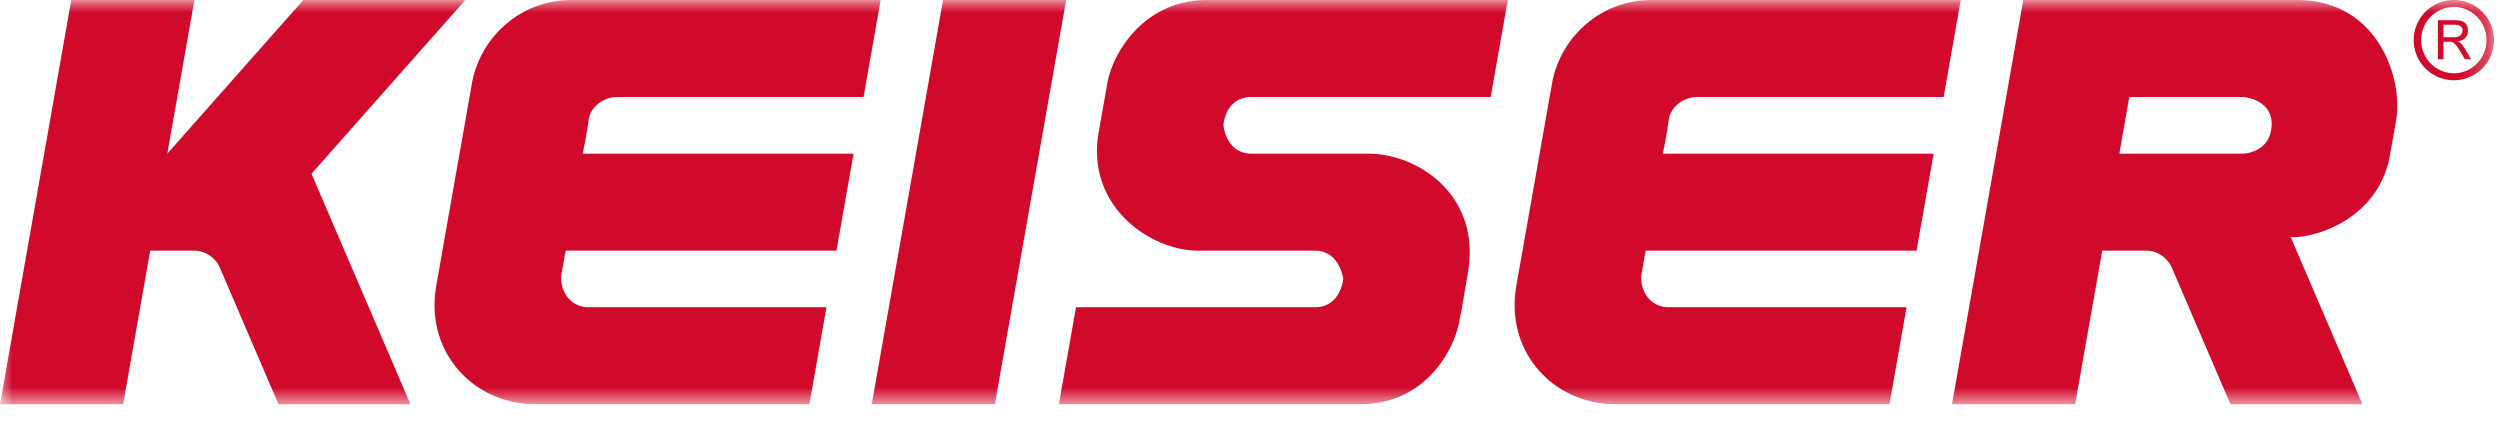 <svg xmlns="http://www.w3.org/2000/svg" xmlns:xlink="http://www.w3.org/1999/xlink" viewBox="0 0 100 17"><title>Keiser Logo</title><defs><path id="a" d="M99.758 16.17H0V0h99.758v16.17z"/></defs><g fill="#d10a2c" fill-rule="evenodd"><mask id="b" fill="#fff"><use xlink:href="#a"/></mask><path mask="url(#b)" d="M0 16.17L2.85.002h4.926L6.693 6.146l5.44-6.144h6.478L12.459 6.95l3.958 9.22h-5.278s-2.138-4.985-2.344-5.459a1.135 1.135 0 0 0-1.04-.685H6.008L4.925 16.17H0zM35.225.002H22.857c-2.046 0-3.656 1.497-3.981 3.34-.325 1.843-.877 4.964-1.425 8.084-.462 2.629 1.459 4.743 3.98 4.743h10.944l.684-3.88h-9.487c-.934 0-1.194-.878-1.114-1.328l.165-.935h10.835l.684-3.88H23.307s.158-.717.234-1.329c.076-.611.684-.935 1.114-.935h9.886l.684-3.88zM42.646.002h-4.925L34.87 16.169h4.925L42.646.002zM60.311.002H48.27c-2.452 0-3.75 2.035-3.98 3.34l-.342 1.94c-.525 2.973 2.067 4.744 3.98 4.744h4.67c.995 0 1.132 1.132 1.132 1.132s-.1 1.131-1.132 1.131H43.04l-.684 3.88h12.041c2.641 0 3.778-2.195 3.98-3.34.202-1.144-.181 1.16.342-1.94.524-3.099-2.028-4.743-3.98-4.743h-4.67c-1.042 0-1.131-1.132-1.131-1.132s.048-1.132 1.131-1.132h9.558l.684-3.88zM78.429.002H66.06c-2.045 0-3.655 1.497-3.98 3.34-.325 1.843-.877 4.964-1.426 8.084-.462 2.629 1.459 4.743 3.981 4.743h10.943l.685-3.88h-9.487c-.934 0-1.194-.878-1.114-1.328l.164-.935h10.836l.684-3.88H66.511s.157-.717.234-1.329c.076-.611.683-.935 1.115-.935h9.885l.684-3.88zM89.733 6.146h-4.96l.399-2.264h4.561s1.174.077 1.132 1.132c-.044 1.101-1.132 1.132-1.132 1.132M91.874.002H80.931L78.08 16.17h4.925l1.084-6.144h1.746c.521 0 .893.343 1.04.685l2.344 5.459h5.278l-2.87-6.685c1.151.04 3.588-.851 3.981-3.34.181-.997.199-1.087.247-1.4.251-1.639-.752-4.744-3.981-4.744M98.153 2.93a1.316 1.316 0 0 1-1.306-1.325c0-.732.585-1.326 1.306-1.326.722 0 1.307.594 1.307 1.326 0 .732-.585 1.326-1.307 1.326m0-2.931a1.605 1.605 0 1 0 0 3.21 1.605 1.605 0 0 0 0-3.21"/><path mask="url(#b)" d="M98.156 1.49h-.418v-.5h.466s.316-.014.295.245c-.022.276-.343.255-.343.255zm.435.45s-.107-.17-.175-.223a.552.552 0 0 0-.111-.067s.415-.015.415-.42c0-.384-.309-.421-.524-.421h-.679v1.563h.221V1.67h.295c.103 0 .227.134.367.37l.195.33h.253l-.257-.43z"/></g></svg>